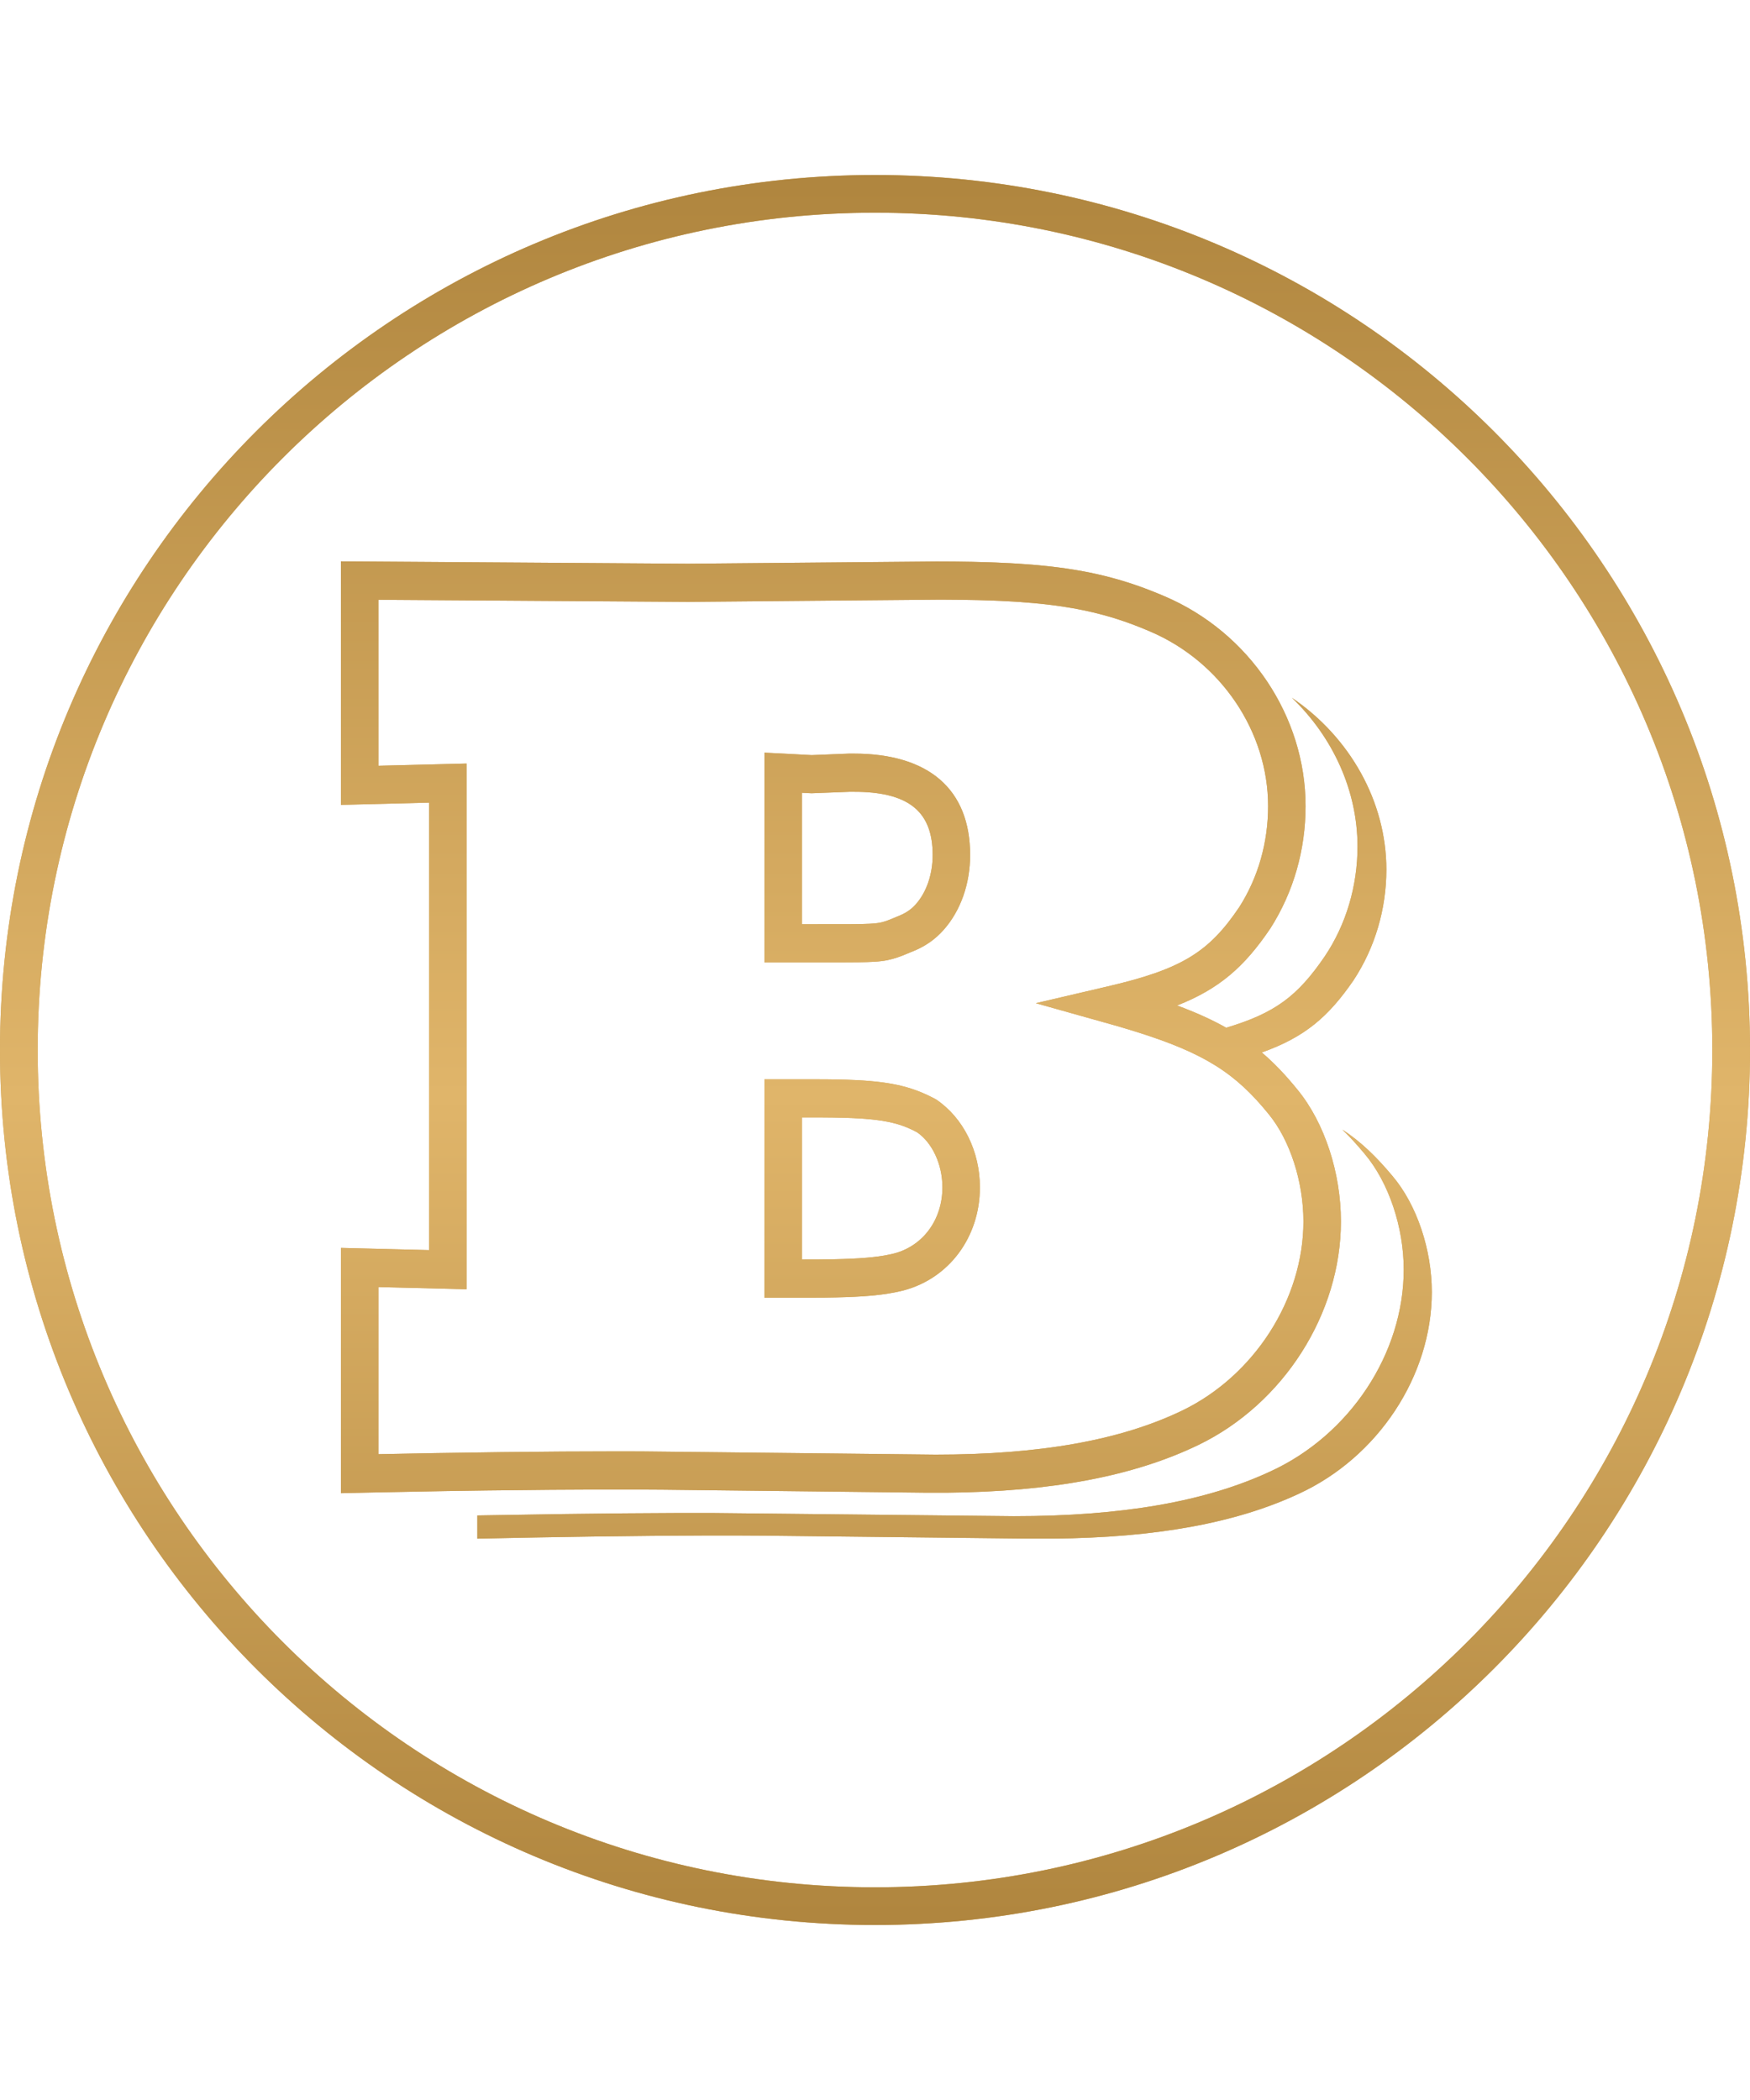<svg height="120" viewBox="0 0 100 120" width="100" xmlns="http://www.w3.org/2000/svg" xmlns:xlink="http://www.w3.org/1999/xlink"><defs><linearGradient id="a" x1="50%" x2="50%" y1="0%" y2="100%"><stop offset="0" stop-color="#af853e"/><stop offset=".526" stop-color="#e0b56a"/><stop offset="1" stop-color="#af853e"/></linearGradient><path id="b" d="m50 10c27.617 0 50 22.376 50 50 0 27.624-22.383 50-50 50-27.62 0-50-22.375-50-50 0-27.625 22.38-50 50-50zm0 2.154c-26.431 0-47.847 21.411-47.847 47.846 0 26.435 21.416 47.846 47.847 47.846 26.428 0 47.847-21.413 47.847-47.846 0-26.434-21.419-47.846-47.847-47.846zm26.702 52.392c1.085.705 1.963 1.575 2.867 2.653 1.404 1.658 2.249 4.228 2.249 6.632 0 4.808-3.094 9.45-7.592 11.523-3.596 1.681-8.175 2.512-14.056 2.567l-1.605-.002-14.773-.166-1.598-.009-1.887 0-3.004.018-3.414.04-3.162.052-2.74.054-.714.015v-1.326l5.07-.082 3.338-.038 2.946-.018 2.159 0 17.144.18c6.188 0 10.967-.829 14.691-2.57 4.498-2.072 7.592-6.715 7.592-11.522 0-2.404-.845-4.974-2.249-6.632-.416-.497-.828-.953-1.261-1.368zm-57.222-18.553v-13.915l19.825.135 14.228-.127 1.032.005.976.014.923.024c.15.005.298.01.443.016l.852.04c.138.008.275.016.41.024l.789.057c.128.011.255.022.38.033l.734.076c2.511.289 4.436.82 6.487 1.703 4.835 2.067 8.045 6.855 8.045 11.984 0 2.498-.688 4.909-2.002 6.974-1.482 2.204-2.932 3.474-5.339 4.42 1.074.398 1.991.812 2.806 1.272 2.801-.837 4.081-1.812 5.625-4.069 1.23-1.827 1.878-4.037 1.878-6.289 0-3.187-1.403-6.247-3.751-8.499 3.324 2.252 5.4 5.949 5.4 9.816 0 2.252-.647 4.462-1.878 6.331-1.427 2.077-2.779 3.25-5.242 4.122.72.612 1.38 1.311 2.047 2.135 1.546 1.886 2.476 4.754 2.476 7.523 0 5.284-3.29 10.421-8.138 12.769-3.715 1.792-8.404 2.673-14.398 2.73l-1.303-.002-14.918-.169-1.544-.009-2.144-0-2.692.014-3.685.039-2.343.035-4.057.077-1.921.043v-14.017l5.036.127v-25.57zm34.063-11.726-14.235.127-17.686-.12v9.483l5.036-.127v30.042l-5.036-.127v9.551l3.263-.062 3.751-.055 3.488-.033 3.135-.011 1.407.003 16.796.182c6.001 0 10.584-.825 14.104-2.522 4.111-1.991 6.915-6.369 6.915-10.799 0-2.279-.769-4.65-1.982-6.13-1.888-2.332-3.652-3.486-7.622-4.724l-.771-.234c-.133-.039-.268-.079-.406-.118l-4.509-1.267 4.134-.966c4.204-.983 5.756-1.947 7.495-4.532 1.073-1.686 1.643-3.684 1.643-5.765 0-4.24-2.683-8.242-6.734-9.974-.178-.077-.356-.151-.533-.222l-.53-.205c-.53-.197-1.062-.368-1.613-.518l-.557-.142-.573-.128-.592-.114-.615-.101c-.523-.078-1.074-.144-1.662-.197l-.724-.058c-.124-.009-.249-.017-.377-.025l-.785-.042c-.134-.006-.271-.012-.409-.017l-.854-.027-.904-.017-.958-.008c-.164-.001-.331-.001-.5-.001zm-9.863 27.405h2.952l.737.004.679.012c.108.003.215.006.319.009l.599.025c2.109.11 3.27.422 4.531 1.107 1.56 1.055 2.497 2.967 2.497 5.02 0 2.838-1.761 5.205-4.369 5.891l-.331.077c-.056.012-.113.024-.17.035l-.354.063-.375.055-.401.047c-.069.007-.14.014-.212.02l-.448.035-.486.028-.528.022-.575.016-.626.01-1.046.005h-2.395zm3.296 2.182-1.154-.001v8.119l.922-.002.898-.012.534-.014.487-.019.444-.024.405-.03.37-.036.34-.042.314-.049c.101-.017.197-.036.291-.056l.273-.063c1.642-.432 2.752-1.923 2.752-3.776 0-1.345-.599-2.566-1.449-3.148l-.249-.128c-.083-.04-.167-.079-.252-.115l-.261-.104c-.266-.098-.551-.179-.875-.245l-.337-.061c-.176-.028-.363-.053-.564-.075l-.421-.039c-.073-.006-.149-.011-.226-.016l-.485-.027-.533-.019-.585-.012zm-3.296-20.845 1.124.057 1.577.084 2.132-.086h.279c4.252 0 6.644 2.013 6.644 5.796 0 1.623-.534 3.182-1.531 4.294-.45.504-.979.875-1.579 1.139l-.718.297c-.043.017-.085.033-.125.048l-.23.081-.28.083c-.027.007-.054.014-.081.021l-.162.038-.168.032-.18.026-.2.021-.227.017-.405.018-.504.011-1.125.007-4.242 0zm4.876 2.236-2.185.084-.549-.028v7.512l2.915-.004.488-.007.487-.017.27-.019.147-.017.128-.02.115-.024.162-.044.204-.069.277-.11.258-.109c.448-.17.777-.384 1.049-.689.619-.69.973-1.722.973-2.825 0-2.403-1.274-3.546-4.229-3.611z"/></defs><g fill="none" fill-rule="evenodd"><use fill="#d1a65c" xlink:href="#b"/><use fill="url(#a)" xlink:href="#b"/></g></svg>